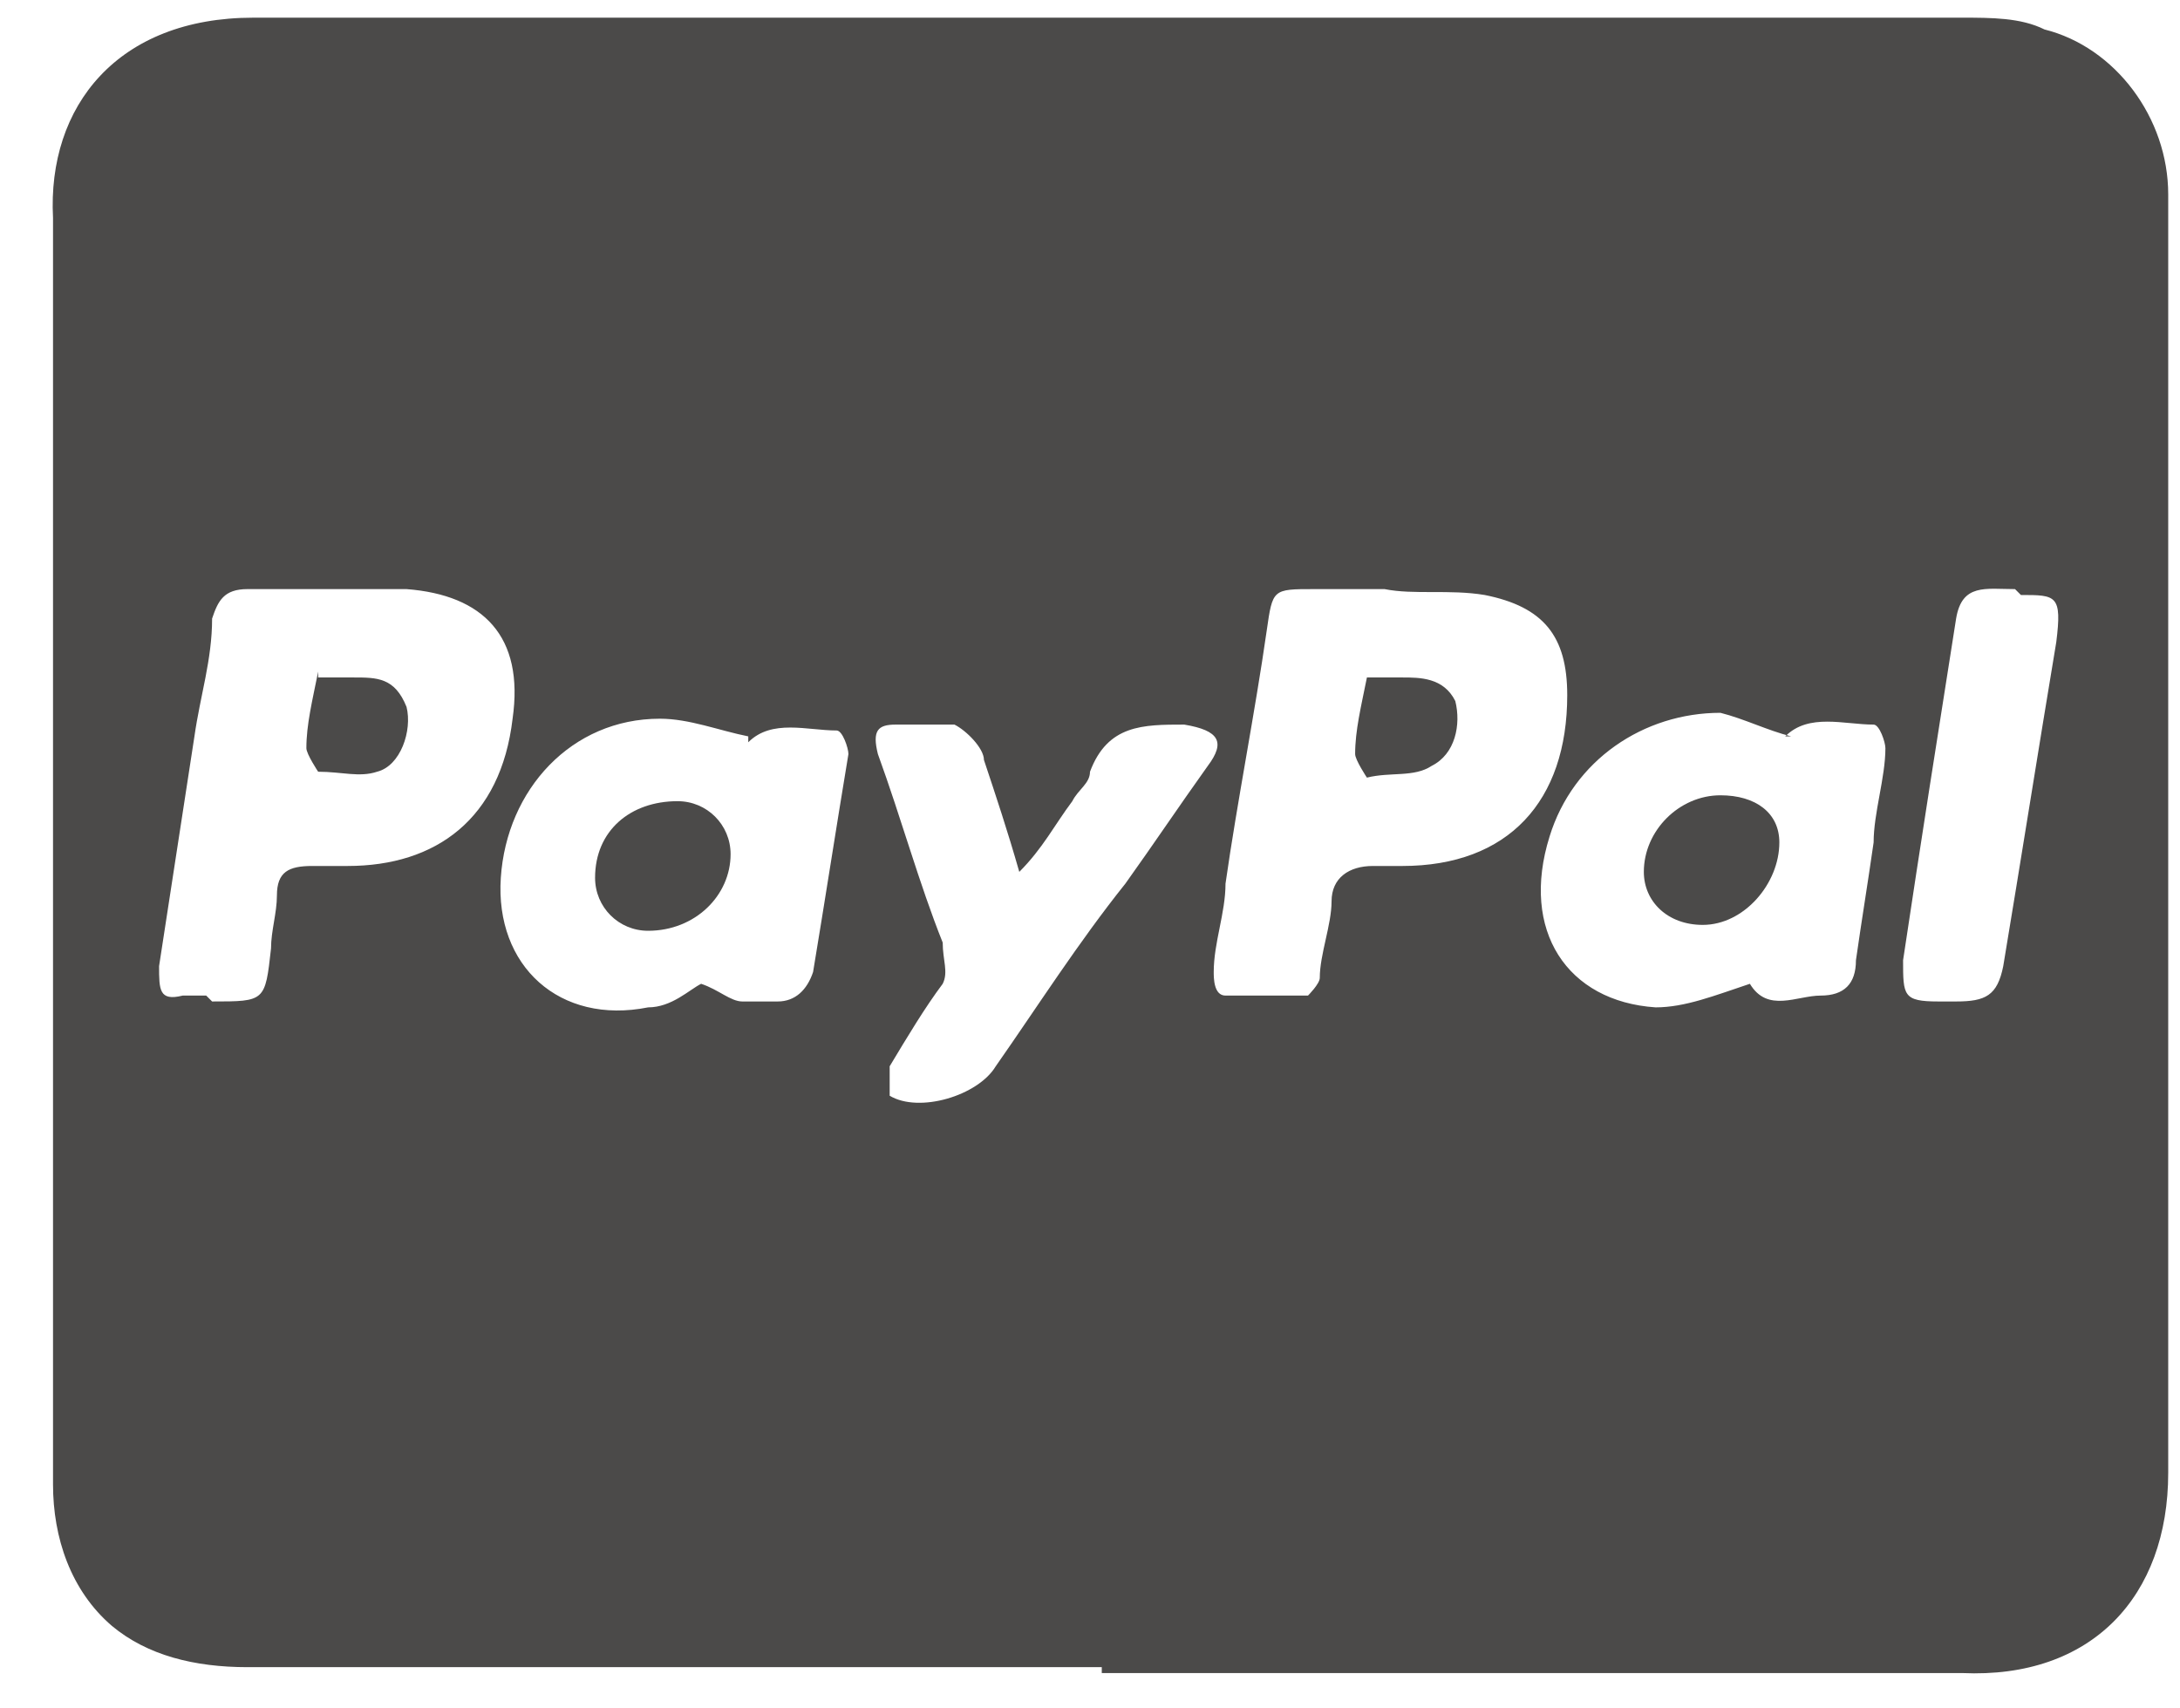 <?xml version="1.0" encoding="UTF-8"?>
<svg xmlns="http://www.w3.org/2000/svg" width="37" height="29" version="1.1" viewBox="0 0 37 29">
  <!-- Generator: Adobe Illustrator 28.7.1, SVG Export Plug-In . SVG Version: 1.2.0 Build 142)  -->
  <g>
    <g id="Ebene_1">
      <g>
        <path d="M18.7,28.3c-4.8,0-9.7,0-14.5,0-.9,0-1.7-.2-2.3-.7-.7-.6-1-1.5-1-2.4,0-6.2,0-12.4,0-18.7,0-.9,0-1.8,0-2.8C.8,1.8,2,.3,4.3.3c2,0,4.1,0,6.1,0,7.6,0,15.2,0,22.9,0,.5,0,1,0,1.4.2,1.2.3,2.1,1.5,2.1,2.8,0,3.8,0,7.6,0,11.5,0,3.4,0,6.8,0,10.2,0,2.1-1.3,3.5-3.5,3.4-4.9,0-9.7,0-14.6,0ZM3.6,17c.9,0,.9,0,1-.9,0-.3.1-.6.1-.9,0-.4.2-.5.6-.5.2,0,.4,0,.6,0,1.5,0,2.6-.8,2.8-2.5.2-1.4-.5-2.1-1.8-2.2-.9,0-1.8,0-2.7,0-.4,0-.5.2-.6.5,0,.7-.2,1.3-.3,2-.2,1.3-.4,2.6-.6,3.9,0,.4,0,.6.4.5.1,0,.3,0,.4,0ZM23.5,10s0,0,0,0c-.4,0-.8,0-1.2,0-.7,0-.7,0-.8.7-.2,1.4-.5,2.9-.7,4.3,0,.5-.2,1-.2,1.5,0,.1,0,.4.2.4.5,0,1,0,1.4,0,0,0,.2-.2.2-.3,0-.4.2-.9.2-1.3,0-.4.3-.6.7-.6.2,0,.3,0,.5,0,1.8,0,2.8-1.1,2.8-2.9,0-1-.4-1.5-1.4-1.7-.6-.1-1.2,0-1.7-.1ZM30.4,12.5c-.4-.1-.8-.3-1.2-.4-1.3,0-2.5.8-2.9,2.1-.5,1.6.3,2.8,1.8,2.9.5,0,1-.2,1.6-.4.3.5.8.2,1.2.2.4,0,.6-.2.6-.6.1-.7.2-1.3.3-2,0-.5.2-1.1.2-1.6,0-.1-.1-.4-.2-.4-.5,0-1.1-.2-1.5.2ZM12.7,12.5c-.5-.1-1-.3-1.5-.3-1.5,0-2.6,1.2-2.7,2.7-.1,1.5,1,2.5,2.5,2.2.4,0,.7-.3.9-.4.3.1.5.3.7.3.2,0,.4,0,.6,0,.3,0,.5-.2.6-.5.2-1.2.4-2.5.6-3.7,0-.1-.1-.4-.2-.4-.5,0-1.1-.2-1.5.2ZM17.3,14.8c-.2-.7-.4-1.3-.6-1.9,0-.2-.3-.5-.5-.6-.3,0-.7,0-1,0-.3,0-.4.1-.3.5.4,1.1.7,2.2,1.1,3.2,0,.3.1.5,0,.7-.3.4-.6.9-.9,1.4,0,.1,0,.4,0,.5.5.3,1.5,0,1.8-.5.7-1,1.4-2.1,2.2-3.1.5-.7.9-1.3,1.4-2,.3-.4.2-.6-.4-.7-.7,0-1.3,0-1.6.8,0,.2-.2.3-.3.5-.3.4-.5.8-.9,1.2ZM34.2,10c-.5,0-.9-.1-1,.5-.3,1.9-.6,3.8-.9,5.8,0,.6,0,.7.6.7,0,0,.2,0,.3,0,.5,0,.7-.1.8-.6.3-1.8.6-3.7.9-5.5.1-.8,0-.8-.6-.8Z" fill="#4b4a49"/>
        <path d="M5.4,11.5c.2,0,.4,0,.6,0,.4,0,.7,0,.9.5.1.4-.1,1-.5,1.1-.3.1-.6,0-1,0,0,0-.2-.3-.2-.4,0-.4.1-.8.2-1.3Z" fill="#4b4a49"/>
        <path d="M23.2,11.5c.2,0,.4,0,.6,0,.3,0,.7,0,.9.4.1.4,0,.9-.4,1.1-.3.2-.7.1-1.1.2,0,0-.2-.3-.2-.4,0-.4.1-.8.2-1.3Z" fill="#4b4a49"/>
        <path d="M27.9,14.8c0-.7.6-1.3,1.3-1.3.6,0,1,.3,1,.8,0,.7-.6,1.4-1.3,1.4-.6,0-1-.4-1-.9Z" fill="#4b4a49"/>
        <path d="M12.4,14.5c0,.7-.6,1.3-1.4,1.3-.5,0-.9-.4-.9-.9,0-.8.6-1.3,1.4-1.3.5,0,.9.4.9.9Z" fill="#4b4a49"/>
      </g>
    </g>
  </g>
</svg>
